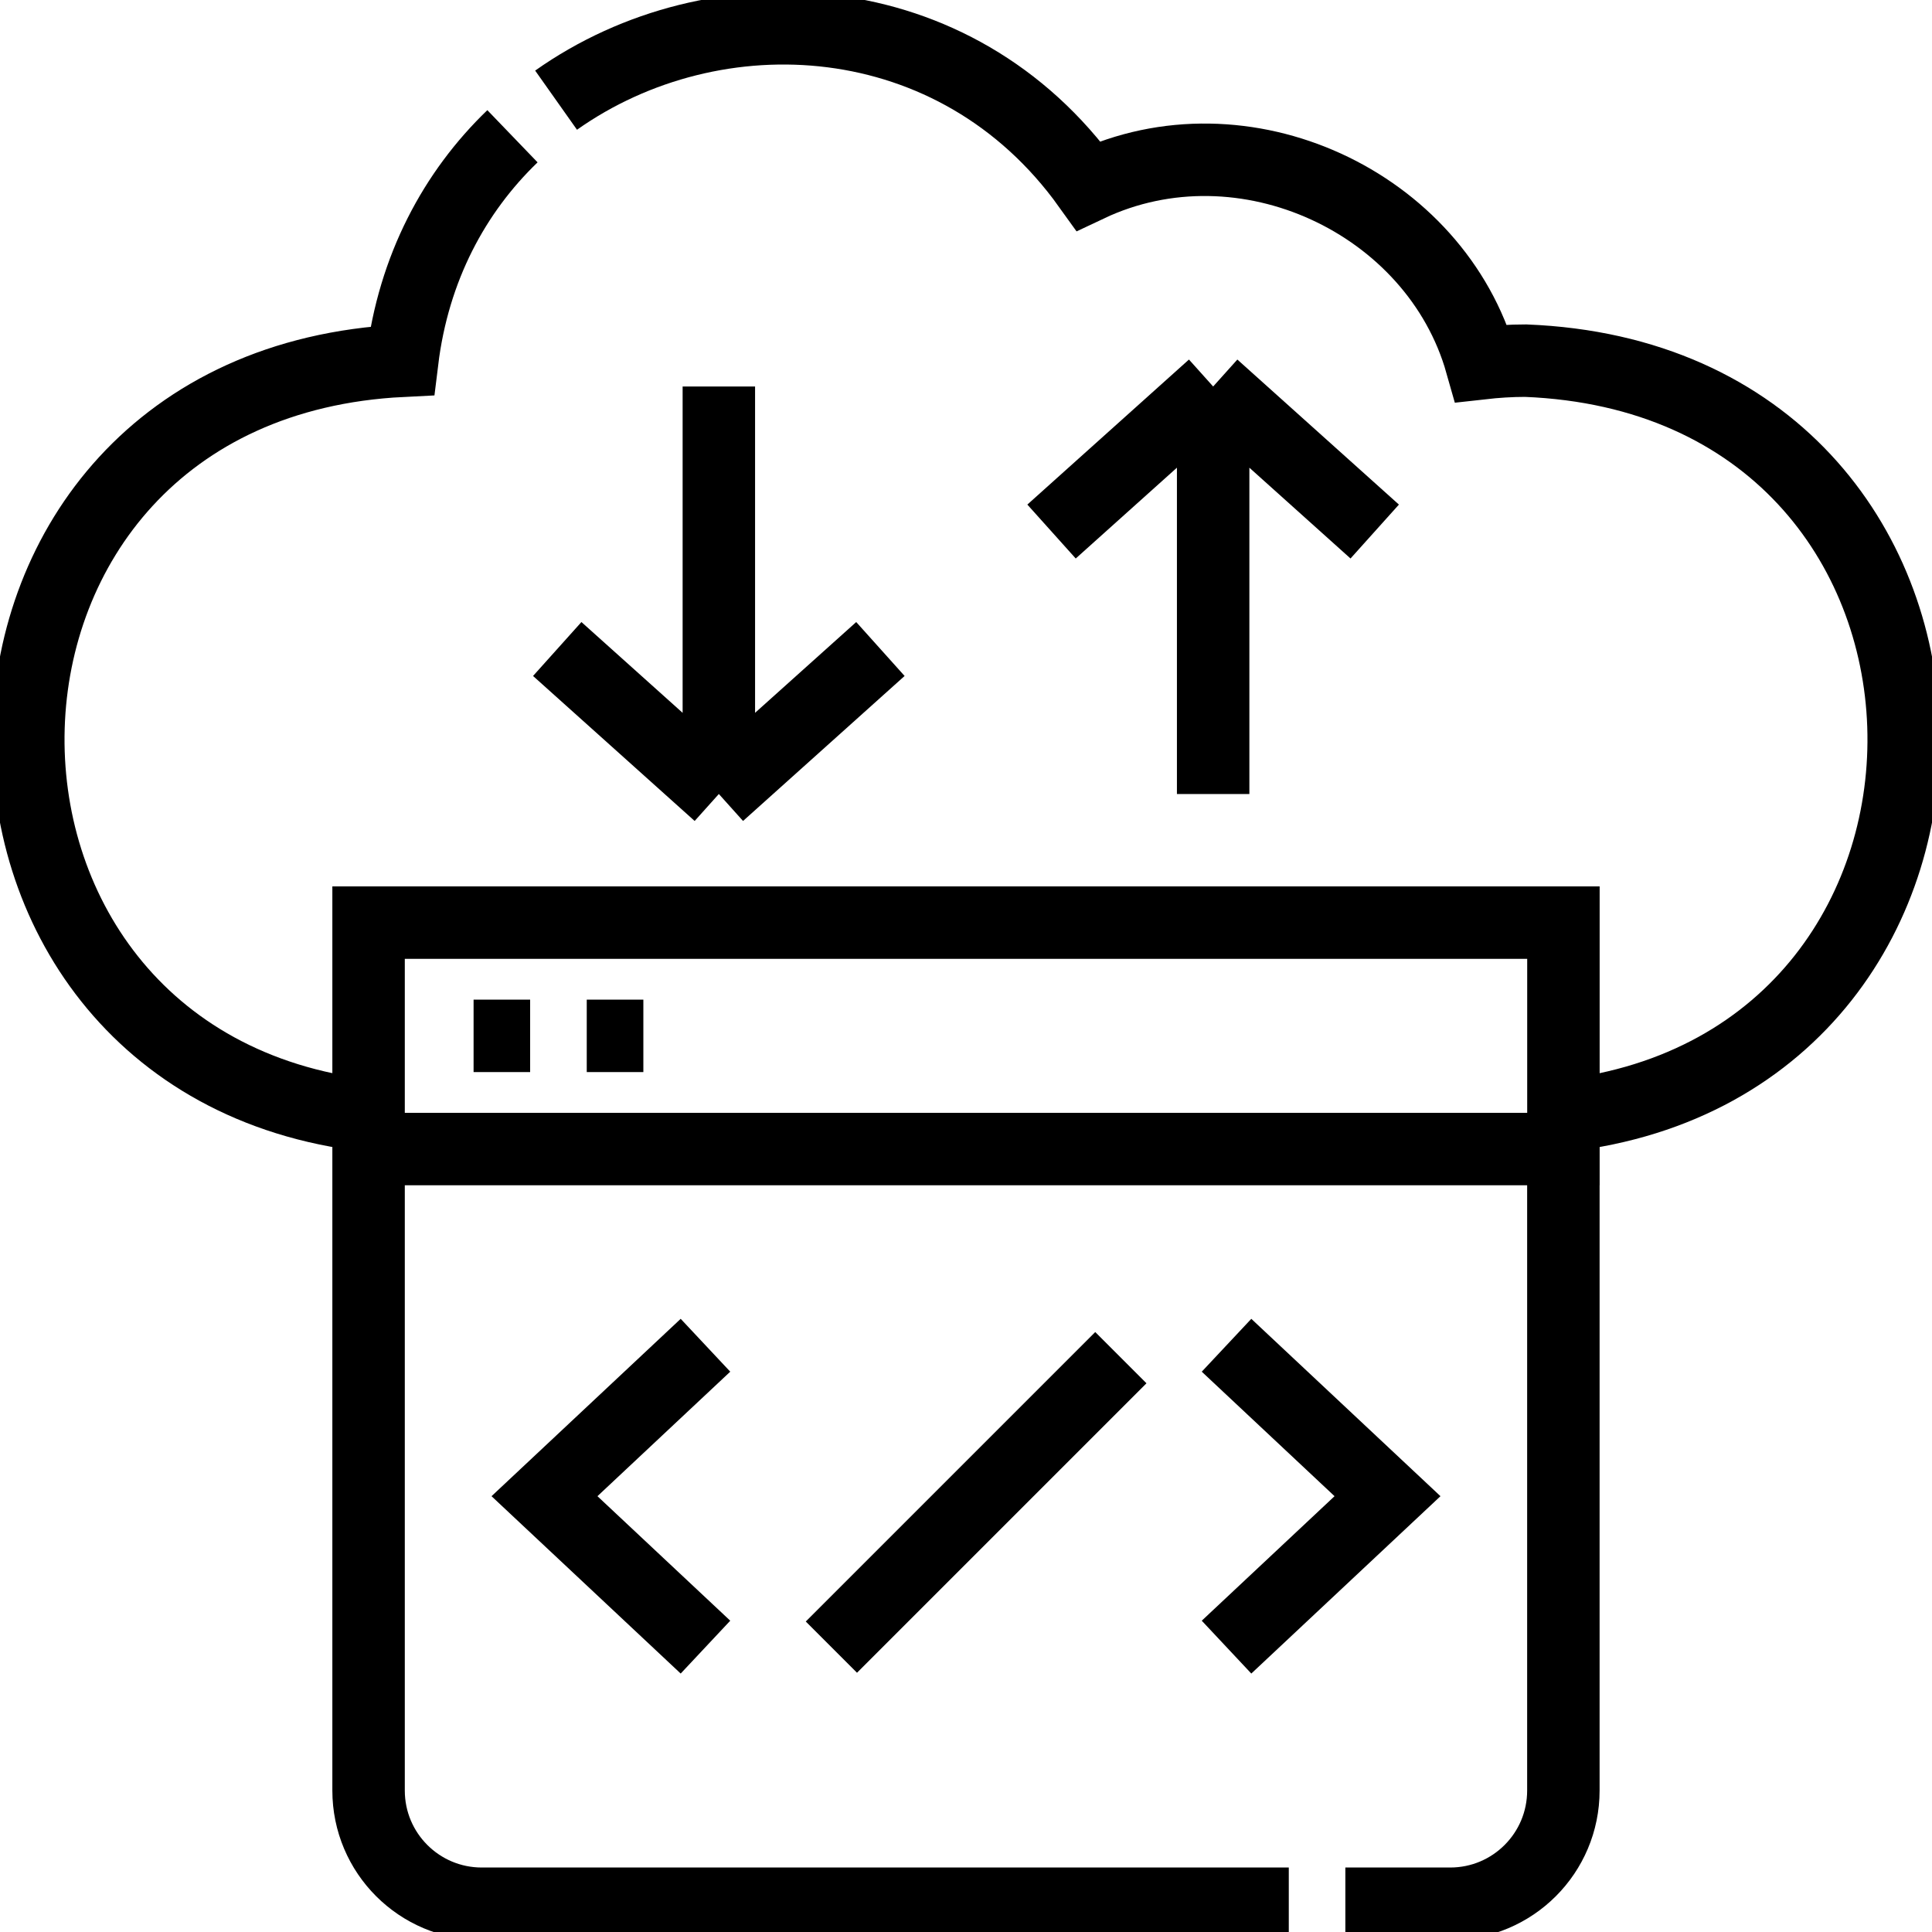<svg width="40" height="40" viewBox="0 0 40 40" fill="none" xmlns="http://www.w3.org/2000/svg">
<g clip-path="url(#clip0_725_436)">
<path d="M7.631 23.1C-1.972 22.001 -1.775 7.97 8.327 7.469C8.562 5.546 9.412 3.974 10.61 2.821M11.513 2.074C14.804 -0.253 19.787 0.012 22.534 3.845C25.751 2.323 29.726 4.189 30.669 7.521C30.97 7.487 31.276 7.467 31.586 7.467C41.76 7.87 42.012 21.996 32.369 23.1M14.606 34.102L11.273 30.977L14.606 27.852M25.394 27.852L28.727 30.977L25.394 34.102M17.213 34.102L23.206 28.109" stroke="black" stroke-width="1.5" stroke-miterlimit="10"/>
<path d="M27.854 39.415H30.025C31.319 39.415 32.368 38.366 32.368 37.071V23.79H7.631V37.071C7.631 38.366 8.68 39.415 9.975 39.415H26.683M14.883 8.002V16.439M14.883 16.439L18.228 13.437M14.883 16.439L11.537 13.437M25.117 16.439V8.002M25.117 8.002L21.771 11.005M25.117 8.002L28.462 11.005M9.805 21.446H10.976M12.148 21.446H13.32M7.631 19.102H32.369V23.79H7.631V19.102Z" stroke="black" stroke-width="1.5" stroke-miterlimit="10"/>
</g>
<defs>
<clipPath id="clip0_725_436">
<rect width="40" height="40" fill="white"/>
</clipPath>
</defs>
</svg>
